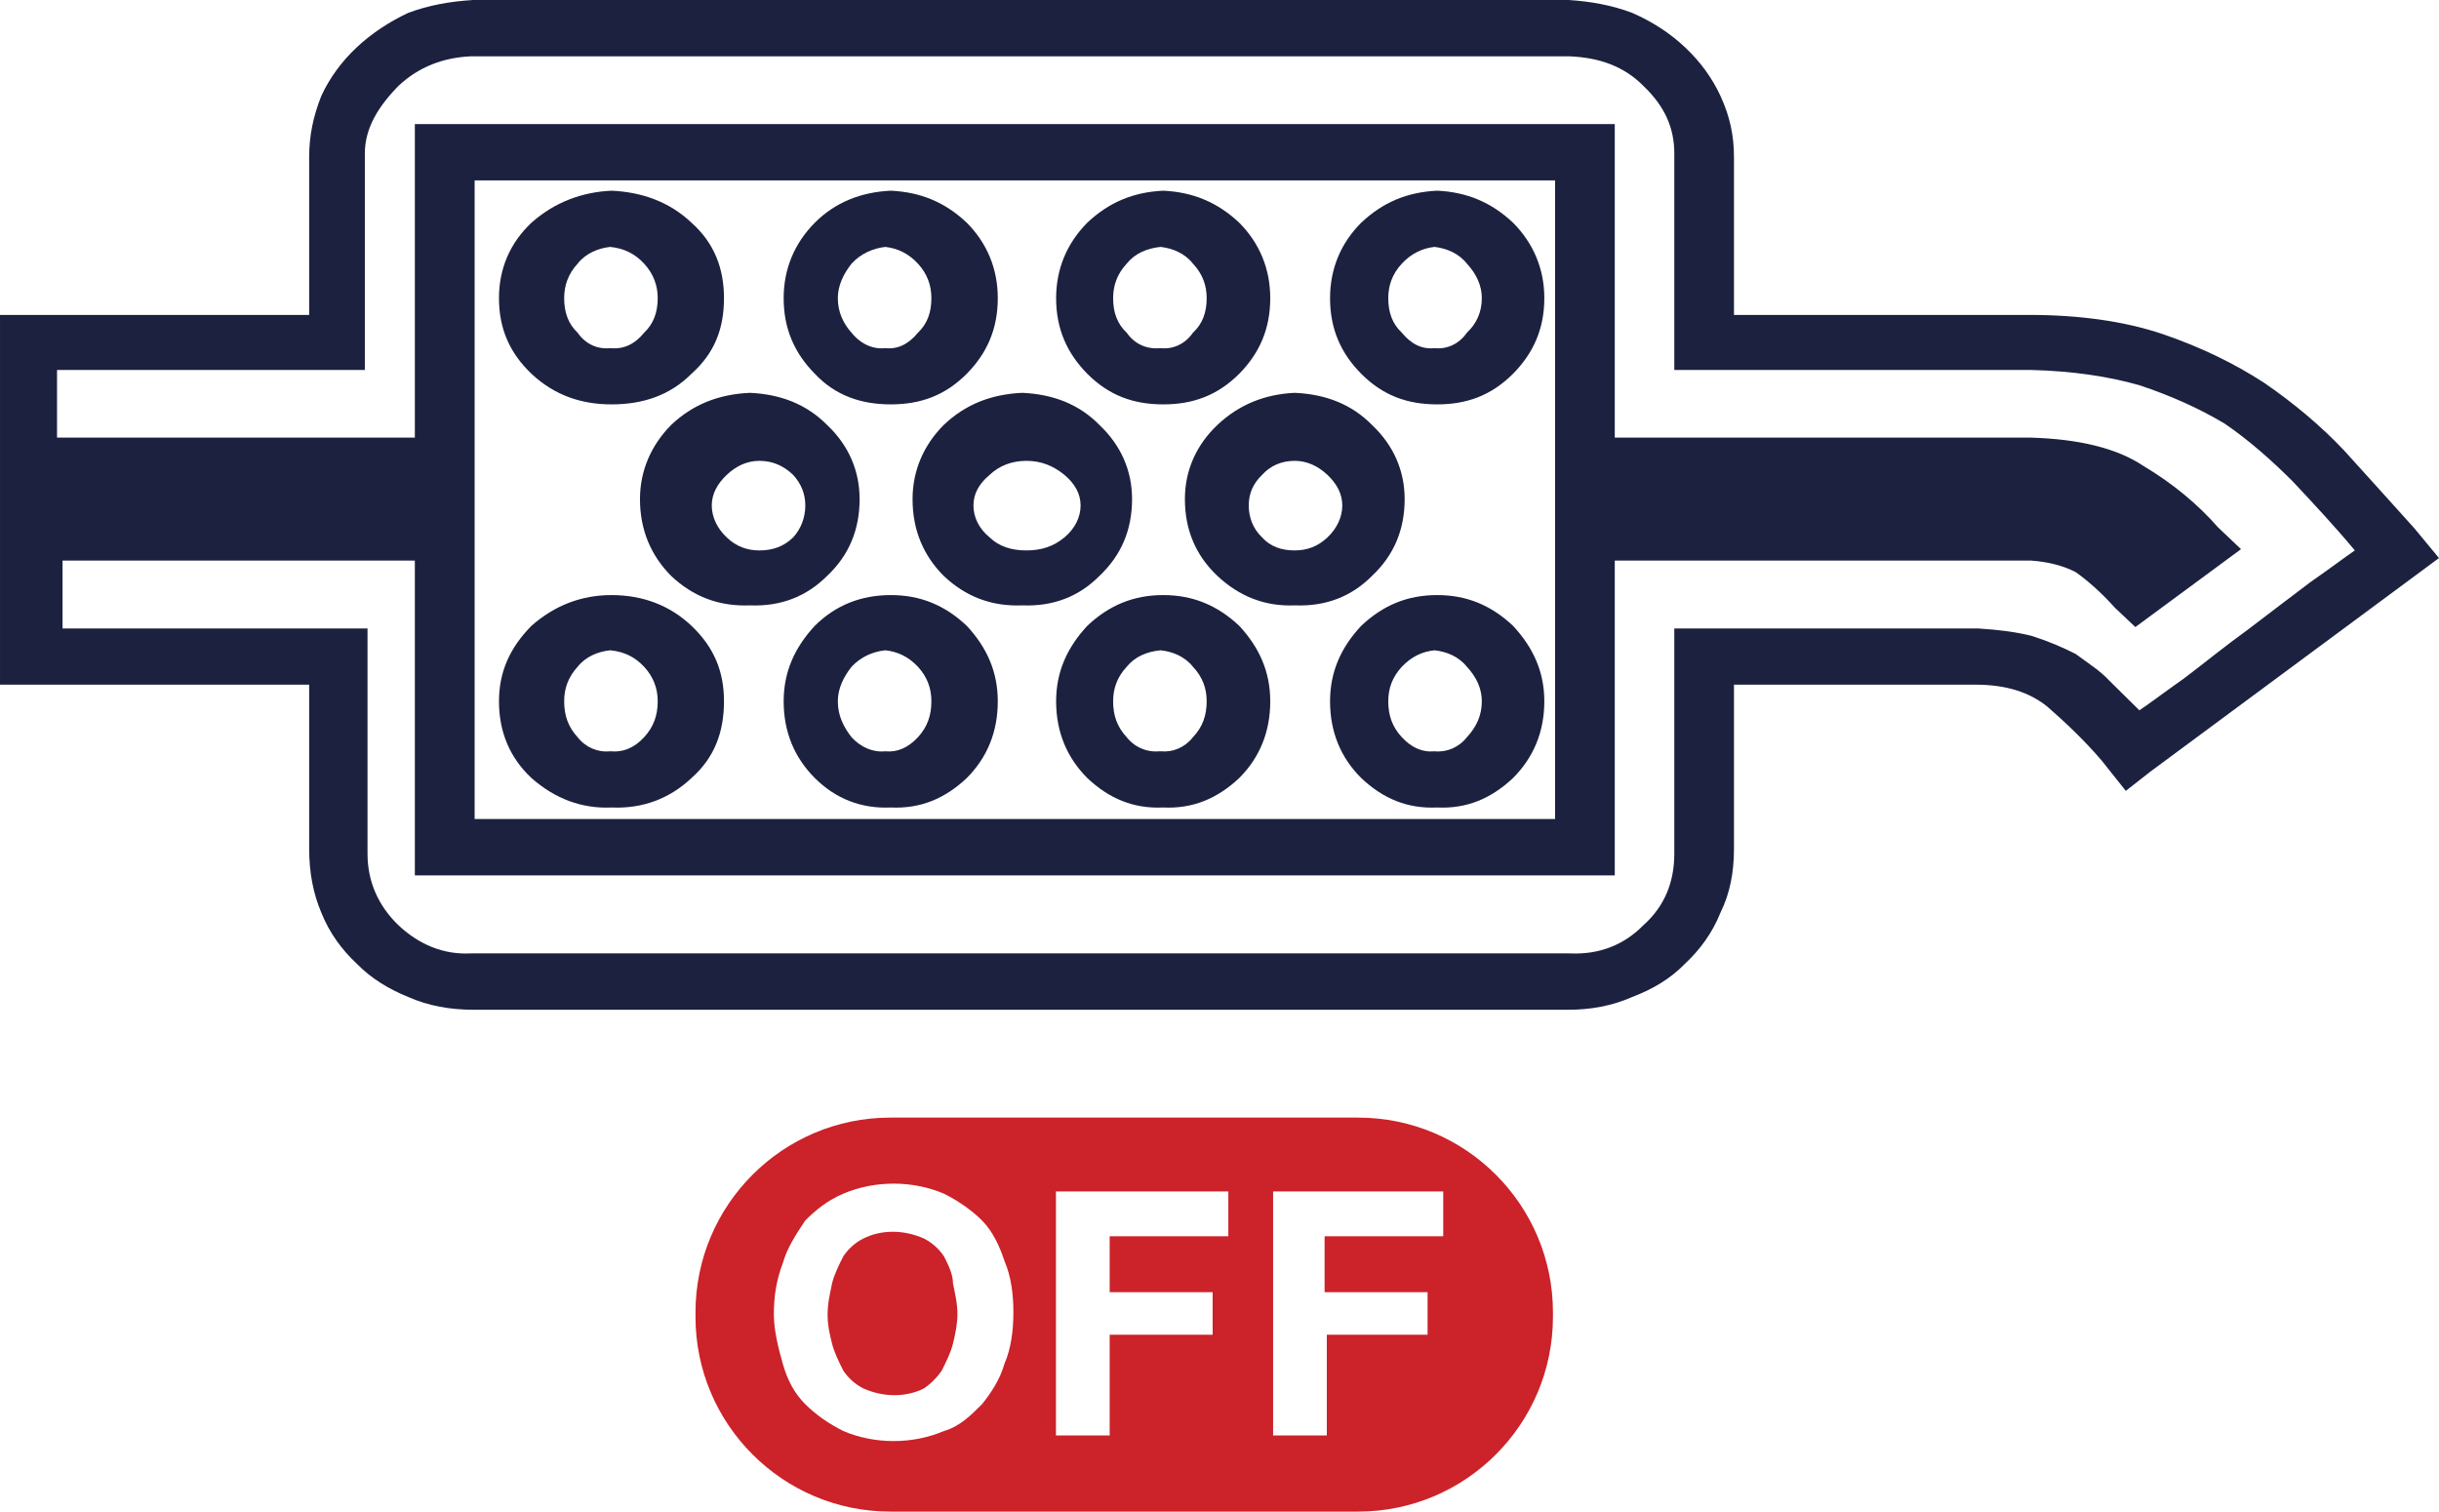 <?xml version="1.0" encoding="UTF-8"?>
<!-- Creator: CorelDRAW (Zkušební verze) -->
<svg xmlns="http://www.w3.org/2000/svg" xmlns:xlink="http://www.w3.org/1999/xlink" xmlns:xodm="http://www.corel.com/coreldraw/odm/2003" xml:space="preserve" width="43.349mm" height="26.869mm" version="1.1" style="shape-rendering:geometricPrecision; text-rendering:geometricPrecision; image-rendering:optimizeQuality; fill-rule:evenodd; clip-rule:evenodd" viewBox="0 0 4702.32 2914.67">
 <defs>
  <style type="text/css">
   <![CDATA[
    .fil0 {fill:#1C213F;fill-rule:nonzero}
    .fil1 {fill:#CC2229;fill-rule:nonzero}
   ]]>
  </style>
 </defs>
 <g id="Vrstva_x0020_1">
  <g id="_2240272404352">
   <g>
    <path id="path2000" class="fil0" d="M4702.32 1076.03l-556.65 412.01 -47.18 36.94 -46.89 -58.96c-33.94,-39.63 -70.75,-74.13 -104.71,-103.75 -33.93,-27.15 -78.25,-42.07 -138.39,-42.07l-465.43 0 0 315.86c0,46.73 -7.78,86.36 -25.93,123.55 -15.8,39.38 -39.39,71.43 -68.42,98.6 -28.5,29.36 -62.46,49.17 -101.59,64.11 -39.14,17.37 -80.87,24.71 -123.11,24.71l-2111.56 0c-44.32,0 -86.3,-7.34 -125.68,-24.71 -36.53,-14.93 -70.23,-34.74 -98.99,-64.11 -29.02,-27.15 -52.61,-59.21 -68.42,-98.6 -15.56,-37.2 -23.33,-76.82 -23.33,-123.55l0 -315.86 -596.05 0 0 -712.94 596.05 0 0 -303.88c0,-41.85 7.78,-78.79 23.33,-118.16 15.8,-34.51 39.4,-66.81 68.42,-93.96 28.77,-26.92 62.46,-49.17 98.99,-66.3 39.4,-14.93 81.38,-22.27 125.68,-24.96l2111.56 0c42.24,2.69 83.97,10.03 123.11,24.96 39.13,17.13 73.09,39.38 101.59,66.3 29.02,27.15 52.61,59.46 68.42,93.96 18.14,39.38 25.93,76.33 25.93,118.16l0 303.88 569.87 0c96.66,0 182.96,12.23 256.03,36.71 73.34,24.96 138.64,56.76 195.93,93.95 57.78,39.64 110.15,83.67 154.45,130.65 47.18,52.11 91.75,101.29 136.05,150.72l46.9 56.76 0.02 -0.02zm-577.65 293.6c15.56,-10.04 44.32,-32.05 86.3,-61.66 39.13,-29.61 78.26,-61.65 122.59,-93.7 41.97,-32.3 81.38,-61.65 120.5,-91.51 39.14,-27.15 67.89,-49.17 86.03,-61.42 -39.13,-46.98 -80.86,-91.51 -119.98,-133.34 -39.41,-39.38 -83.98,-79.03 -130.87,-111.07 -49.5,-29.61 -104.71,-54.32 -164.57,-74.13 -60.13,-17.13 -128.03,-27.15 -206.54,-29.36l-690.12 0 0 -417.39c0,-49.16 -18.14,-91.01 -59.87,-130.64 -36.53,-36.95 -83.7,-54.32 -141.48,-56.76l-2119.6 0c-52.09,2.44 -99.27,19.82 -138.64,56.76 -38.89,39.63 -65.05,81.48 -65.05,130.64l0 417.39 -593.46 0 0 130.42 689.87 0 0 -604.57 2313.44 0 0 604.57 802.35 0c91.47,2.69 164.81,19.82 216.91,54.55 57.54,34.5 104.7,73.88 143.83,118.41l44.32 42.08 -203.69 150.22 -39.13 -36.94c-28.77,-32.05 -55.2,-54.32 -75.93,-69 -23.85,-12.23 -52.35,-19.82 -86.3,-22.27l-802.35 0 0 607.01 -2313.44 0 0 -607.01 -679.24 0 0 130.9 588.01 0 0 434.28c0,54.06 21,101.04 59.87,138.23 39.4,36.95 86.55,56.76 138.64,54.07l2119.6 0c57.78,2.69 104.95,-17.13 141.48,-54.07 41.73,-37.19 59.87,-84.17 59.87,-138.23l0 -434.28 585.68 0c39.13,2.44 75.67,7.09 104.44,14.68 31.36,10.03 59.86,22.27 83.7,34.5 23.32,17.37 47.16,32.05 65.3,51.86l57.54 56.76 0 0.02zm-1126.52 -1021.73l-2083.07 0 0 1231.4 2083.07 0 0 -1231.4zm-1764.3 614.6c0,-54.32 21,-103.49 60.13,-143.12 41.73,-39.63 91.75,-59.21 151.85,-61.9 59.86,2.69 109.35,22.27 148.76,61.9 41.97,39.64 62.7,88.82 62.7,143.12 0,59.21 -20.73,108.63 -62.7,148.02 -39.39,39.39 -88.91,59.22 -148.76,56.76 -60.13,2.45 -110.15,-17.36 -151.85,-56.76 -39.13,-39.4 -60.13,-88.82 -60.13,-148.02l0 0zm230.14 -73.89c-23.58,0 -44.58,9.78 -62.71,26.92 -18.41,17.36 -29.02,36.94 -29.02,59.21 0,22.26 10.63,44.53 29.02,61.65 18.13,17.37 39.13,24.96 62.71,24.96 26.16,0 46.89,-7.58 65.05,-24.96 15.8,-17.14 23.57,-39.4 23.57,-61.65 0,-22.27 -7.77,-41.85 -23.57,-59.21 -18.14,-17.14 -38.89,-26.92 -65.05,-26.92l0 0zm-285.08 668.42c-57.52,2.69 -109.62,-17.36 -154.2,-56.76 -41.72,-39.15 -62.7,-88.57 -62.7,-148.02 0,-56.52 20.99,-103.49 62.7,-145.58 44.57,-39.38 96.67,-59.21 154.2,-59.21 60.39,0 112.48,19.83 154.21,59.21 44.32,42.08 62.7,89.05 62.7,145.58 0,59.46 -18.4,108.88 -62.7,148.02 -41.73,39.39 -93.82,59.46 -154.21,56.76l0 0zm-2.59 -303.12c-23.57,2.44 -47.16,12.23 -62.71,31.8 -18.13,19.82 -25.91,41.84 -25.91,66.55 0,27.4 7.77,49.42 25.91,69.24 15.56,19.83 39.14,29.61 62.71,27.15 26.17,2.45 47.18,-7.34 65.57,-27.15 18.14,-19.82 26.17,-41.84 26.17,-69.24 0,-24.71 -8.04,-46.73 -26.17,-66.55 -18.4,-19.58 -39.4,-29.36 -65.57,-31.8l0 0zm1066.42 303.12c-57.54,2.69 -104.7,-17.36 -146.41,-56.76 -39.14,-39.15 -60.14,-88.57 -60.14,-148.02 0,-56.52 21,-103.49 60.14,-145.58 41.72,-39.38 88.9,-59.21 146.41,-59.21 57.26,0 104.43,19.83 146.41,59.21 39.13,42.08 59.86,89.05 59.86,145.58 0,59.46 -20.73,108.88 -59.86,148.02 -41.98,39.39 -89.14,59.46 -146.41,56.76l0 0zm-5.2 -303.12c-26.16,2.44 -49.5,12.23 -65.3,31.8 -18.4,19.82 -26.16,41.84 -26.16,66.55 0,27.4 7.77,49.42 26.16,69.24 15.8,19.83 39.14,29.61 65.3,27.15 23.58,2.45 46.9,-7.34 62.46,-27.15 18.65,-19.82 26.44,-41.84 26.44,-69.24 0,-24.71 -7.77,-46.73 -26.44,-66.55 -15.56,-19.58 -38.88,-29.36 -62.46,-31.8l0 0zm-478.14 -291.41c0,-54.32 20.73,-103.49 60.14,-143.12 41.72,-39.63 91.22,-59.21 151.34,-61.9 60.14,2.69 109.87,22.27 148.76,61.9 41.98,39.64 62.97,88.82 62.97,143.12 0,59.21 -20.99,108.63 -62.97,148.02 -38.89,39.39 -88.62,59.22 -148.76,56.76 -60.13,2.45 -109.62,-17.36 -151.34,-56.76 -39.39,-39.4 -60.14,-88.82 -60.14,-148.02l0 0zm219.51 -73.89c-28.77,0 -52.62,9.78 -70.75,26.92 -21,17.36 -31.36,36.94 -31.36,59.21 0,22.26 10.36,44.53 31.36,61.65 18.13,17.37 41.98,24.96 70.75,24.96 28.76,0 52.09,-7.58 73.09,-24.96 20.72,-17.14 31.36,-39.4 31.36,-61.65 0,-22.27 -10.64,-41.85 -31.36,-59.21 -21,-17.14 -44.33,-26.92 -73.09,-26.92l0 0zm-800 -520.89c60.39,2.69 112.48,22.27 154.21,61.65 44.32,39.41 62.7,88.82 62.7,145.58 0,59.22 -18.4,106.19 -62.7,145.82 -41.73,41.84 -93.82,58.96 -154.21,58.96 -57.52,0 -109.62,-17.14 -154.2,-58.96 -41.72,-39.64 -62.7,-86.61 -62.7,-145.82 0,-56.76 20.99,-106.18 62.7,-145.58 44.57,-39.38 96.67,-58.96 154.2,-61.65l0 0zm-2.59 303.63c26.17,2.44 47.18,-7.34 65.57,-29.84 18.14,-17.14 26.17,-39.39 26.17,-66.56 0,-24.45 -8.04,-46.72 -26.17,-66.55 -18.4,-19.82 -39.38,-29.61 -65.57,-32.3 -23.57,2.69 -47.16,12.49 -62.71,32.3 -18.13,19.83 -25.91,42.08 -25.91,66.55 0,27.15 7.77,49.42 25.91,66.56 15.56,22.52 39.14,32.3 62.71,29.84l0 0zm541.12 885.68c-57.54,2.69 -107.03,-17.36 -146.42,-56.76 -39.13,-39.15 -60.13,-88.57 -60.13,-148.02 0,-56.52 21,-103.49 60.13,-145.58 39.39,-39.38 88.9,-59.21 146.42,-59.21 57.52,0 104.7,19.83 146.41,59.21 39.13,42.08 59.86,89.05 59.86,145.58 0,59.46 -20.73,108.88 -59.86,148.02 -41.73,39.39 -88.9,59.46 -146.41,56.76l0 0zm-10.62 -303.12c-23.32,2.44 -46.9,12.23 -65.05,31.8 -15.56,19.82 -26.44,41.84 -26.44,66.55 0,27.4 10.88,49.42 26.44,69.24 18.14,19.83 41.73,29.61 65.05,27.15 23.57,2.45 44.57,-7.34 62.98,-27.15 18.13,-19.82 25.91,-41.84 25.91,-69.24 0,-24.71 -7.77,-46.73 -25.91,-66.55 -18.41,-19.58 -39.39,-29.36 -62.98,-31.8l0 0zm10.62 -886.19c57.52,2.69 104.7,22.27 146.41,61.65 39.13,39.41 59.86,88.82 59.86,145.58 0,59.22 -20.73,106.19 -59.86,145.82 -41.73,41.84 -88.9,58.96 -146.41,58.96 -57.54,0 -107.03,-17.14 -146.42,-58.96 -39.13,-39.64 -60.13,-86.61 -60.13,-145.82 0,-56.76 21,-106.18 60.13,-145.58 39.39,-39.38 88.9,-58.96 146.42,-61.65l0 0zm-10.62 303.63c23.57,2.44 44.57,-7.34 62.98,-29.84 18.13,-17.14 25.91,-39.39 25.91,-66.56 0,-24.45 -7.77,-46.72 -25.91,-66.55 -18.41,-19.82 -39.39,-29.61 -62.98,-32.3 -23.32,2.69 -46.9,12.49 -65.05,32.3 -15.56,19.83 -26.44,42.08 -26.44,66.55 0,27.15 10.88,49.42 26.44,66.56 18.14,22.52 41.73,32.3 65.05,29.84l0 0zm535.92 -303.63c57.26,2.69 104.43,22.27 146.41,61.65 39.13,39.41 59.86,88.82 59.86,145.58 0,59.22 -20.73,106.19 -59.86,145.82 -41.98,41.84 -89.14,58.96 -146.41,58.96 -57.54,0 -104.7,-17.14 -146.41,-58.96 -39.14,-39.64 -60.14,-86.61 -60.14,-145.82 0,-56.76 21,-106.18 60.14,-145.58 41.72,-39.38 88.9,-58.96 146.41,-61.65l0 0zm-5.2 303.63c23.58,2.44 46.9,-7.34 62.46,-29.84 18.65,-17.14 26.44,-39.39 26.44,-66.56 0,-24.45 -7.77,-46.72 -26.44,-66.55 -15.56,-19.82 -38.88,-29.61 -62.46,-32.3 -26.16,2.69 -49.5,12.49 -65.3,32.3 -18.4,19.83 -26.16,42.08 -26.16,66.55 0,27.15 7.77,49.42 26.16,66.56 15.8,22.52 39.14,32.3 65.3,29.84l0 0zm533.34 885.68c-57.77,2.69 -104.7,-17.36 -146.41,-56.76 -39.4,-39.15 -60.13,-88.57 -60.13,-148.02 0,-56.52 20.73,-103.49 60.13,-145.58 41.73,-39.38 88.63,-59.21 146.41,-59.21 57.27,0 104.19,19.83 146.17,59.21 39.13,42.08 60.38,89.05 60.38,145.58 0,59.46 -21.25,108.88 -60.38,148.02 -41.98,39.39 -88.9,59.46 -146.17,56.76l0 0zm-5.19 -303.12c-23.57,2.44 -44.57,12.23 -62.98,31.8 -18.4,19.82 -26.16,41.84 -26.16,66.55 0,27.4 7.77,49.42 26.16,69.24 18.41,19.83 39.39,29.61 62.98,27.15 23.32,2.45 46.89,-7.34 62.46,-27.15 18.4,-19.82 28.76,-41.84 28.76,-69.24 0,-24.71 -10.36,-46.73 -28.76,-66.55 -15.57,-19.58 -39.14,-29.36 -62.46,-31.8l0 0zm5.19 -474.18c-57.77,0 -104.7,-17.14 -146.41,-58.96 -39.4,-39.64 -60.13,-86.61 -60.13,-145.82 0,-56.76 20.73,-106.18 60.13,-145.58 41.73,-39.38 88.63,-58.96 146.41,-61.65 57.27,2.69 104.19,22.27 146.17,61.65 39.13,39.41 60.38,88.82 60.38,145.58 0,59.22 -21.25,106.19 -60.38,145.82 -41.98,41.84 -88.9,58.96 -146.17,58.96l0 0zm-5.19 -303.63c-23.57,2.69 -44.57,12.49 -62.98,32.3 -18.4,19.83 -26.16,42.08 -26.16,66.55 0,27.15 7.77,49.42 26.16,66.56 18.41,22.52 39.39,32.3 62.98,29.84 23.32,2.44 46.89,-7.34 62.46,-29.84 18.4,-17.14 28.76,-39.39 28.76,-66.56 0,-24.45 -10.36,-46.72 -28.76,-66.55 -15.57,-19.82 -39.14,-29.61 -62.46,-32.3l0 0zm-481.23 486.4c0,-54.32 20.99,-103.49 62.7,-143.12 41.98,-39.63 91.75,-59.21 149.01,-61.9 60.38,2.69 109.87,22.27 149,61.9 41.98,39.64 62.98,88.82 62.98,143.12 0,59.21 -21,108.63 -62.98,148.02 -39.13,39.39 -88.62,59.22 -149,56.76 -57.26,2.45 -107.03,-17.36 -149.01,-56.76 -41.72,-39.4 -62.7,-88.82 -62.7,-148.02l0 0zm211.71 -73.89c-25.93,0 -47.18,9.78 -62.71,26.92 -18.14,17.36 -25.91,36.94 -25.91,59.21 0,22.26 7.77,44.53 25.91,61.65 15.56,17.37 36.81,24.96 62.71,24.96 23.57,0 44.57,-7.58 62.97,-24.96 18.41,-17.14 28.77,-39.4 28.77,-61.65 0,-22.27 -10.36,-41.85 -28.77,-59.21 -18.4,-17.14 -39.38,-26.92 -62.97,-26.92z"></path>
   </g>
   <g id="g937">
    <path id="svg_1" class="fil1" d="M1820 2422.6c-8.62,-12.95 -21.58,-25.91 -38.84,-34.54 -38.83,-17.26 -82.01,-17.26 -116.53,0 -17.27,8.62 -30.22,21.59 -38.84,34.54 -8.63,17.26 -17.26,34.53 -21.59,51.8 -4.32,21.58 -8.62,38.83 -8.62,60.42 0,21.59 4.32,38.84 8.62,56.11 4.33,17.27 12.95,34.54 21.59,51.8 8.62,12.95 21.58,25.9 38.84,34.54 38.83,17.26 82.01,17.26 116.53,0 12.96,-8.63 25.91,-21.59 34.54,-34.54 8.63,-17.26 17.26,-34.53 21.59,-51.8 4.32,-17.26 8.62,-38.83 8.62,-56.11 0,-21.59 -4.32,-38.84 -8.62,-60.42 0,-17.27 -8.63,-34.54 -17.26,-51.8l-0.02 0z"></path>
    <path id="svg_2" class="fil1" d="M2618.53 2155l-902.12 0c-207.18,0 -375.52,168.33 -375.52,375.52 0,0 0,0 0,0l0 8.63c0,207.18 168.34,375.52 375.52,375.52l902.12 0c207.18,0 375.52,-168.34 375.52,-375.52l0 -8.63c0,-207.19 -168.34,-375.52 -375.52,-375.52 0,0 0,0 0,0zm-681.98 474.78c-8.62,30.21 -25.9,56.12 -43.16,77.7 -21.59,21.59 -43.16,43.17 -73.38,51.8 -60.42,25.9 -133.8,25.9 -194.22,0 -25.9,-12.95 -51.8,-30.21 -73.38,-51.8 -21.59,-21.58 -34.54,-47.47 -43.16,-77.7 -8.63,-30.21 -17.26,-64.75 -17.26,-94.96 0,-34.54 4.32,-64.75 17.26,-99.27 8.62,-30.21 25.9,-56.12 43.16,-82.01 21.59,-21.59 43.17,-38.84 73.38,-51.8 60.42,-25.9 133.8,-25.9 194.22,0 25.9,12.95 51.8,30.21 73.38,51.8 21.59,21.58 34.54,51.8 43.16,77.7 12.95,30.21 17.26,64.75 17.26,99.27 0,34.54 -4.32,69.06 -17.26,99.27l0 0zm431.63 -246.02l-228.77 0 0 107.91 198.55 0 0 82.01 -198.55 0 0 194.24 -103.59 0 0 -470.49 332.37 0 0 86.34 0 0zm414.36 0l-228.76 0 0 107.91 198.55 0 0 82.01 -194.24 0 0 194.24 -103.59 0 0 -470.49 328.04 0 0 86.34 0 0z"></path>
   </g>
  </g>
 </g>
</svg>
